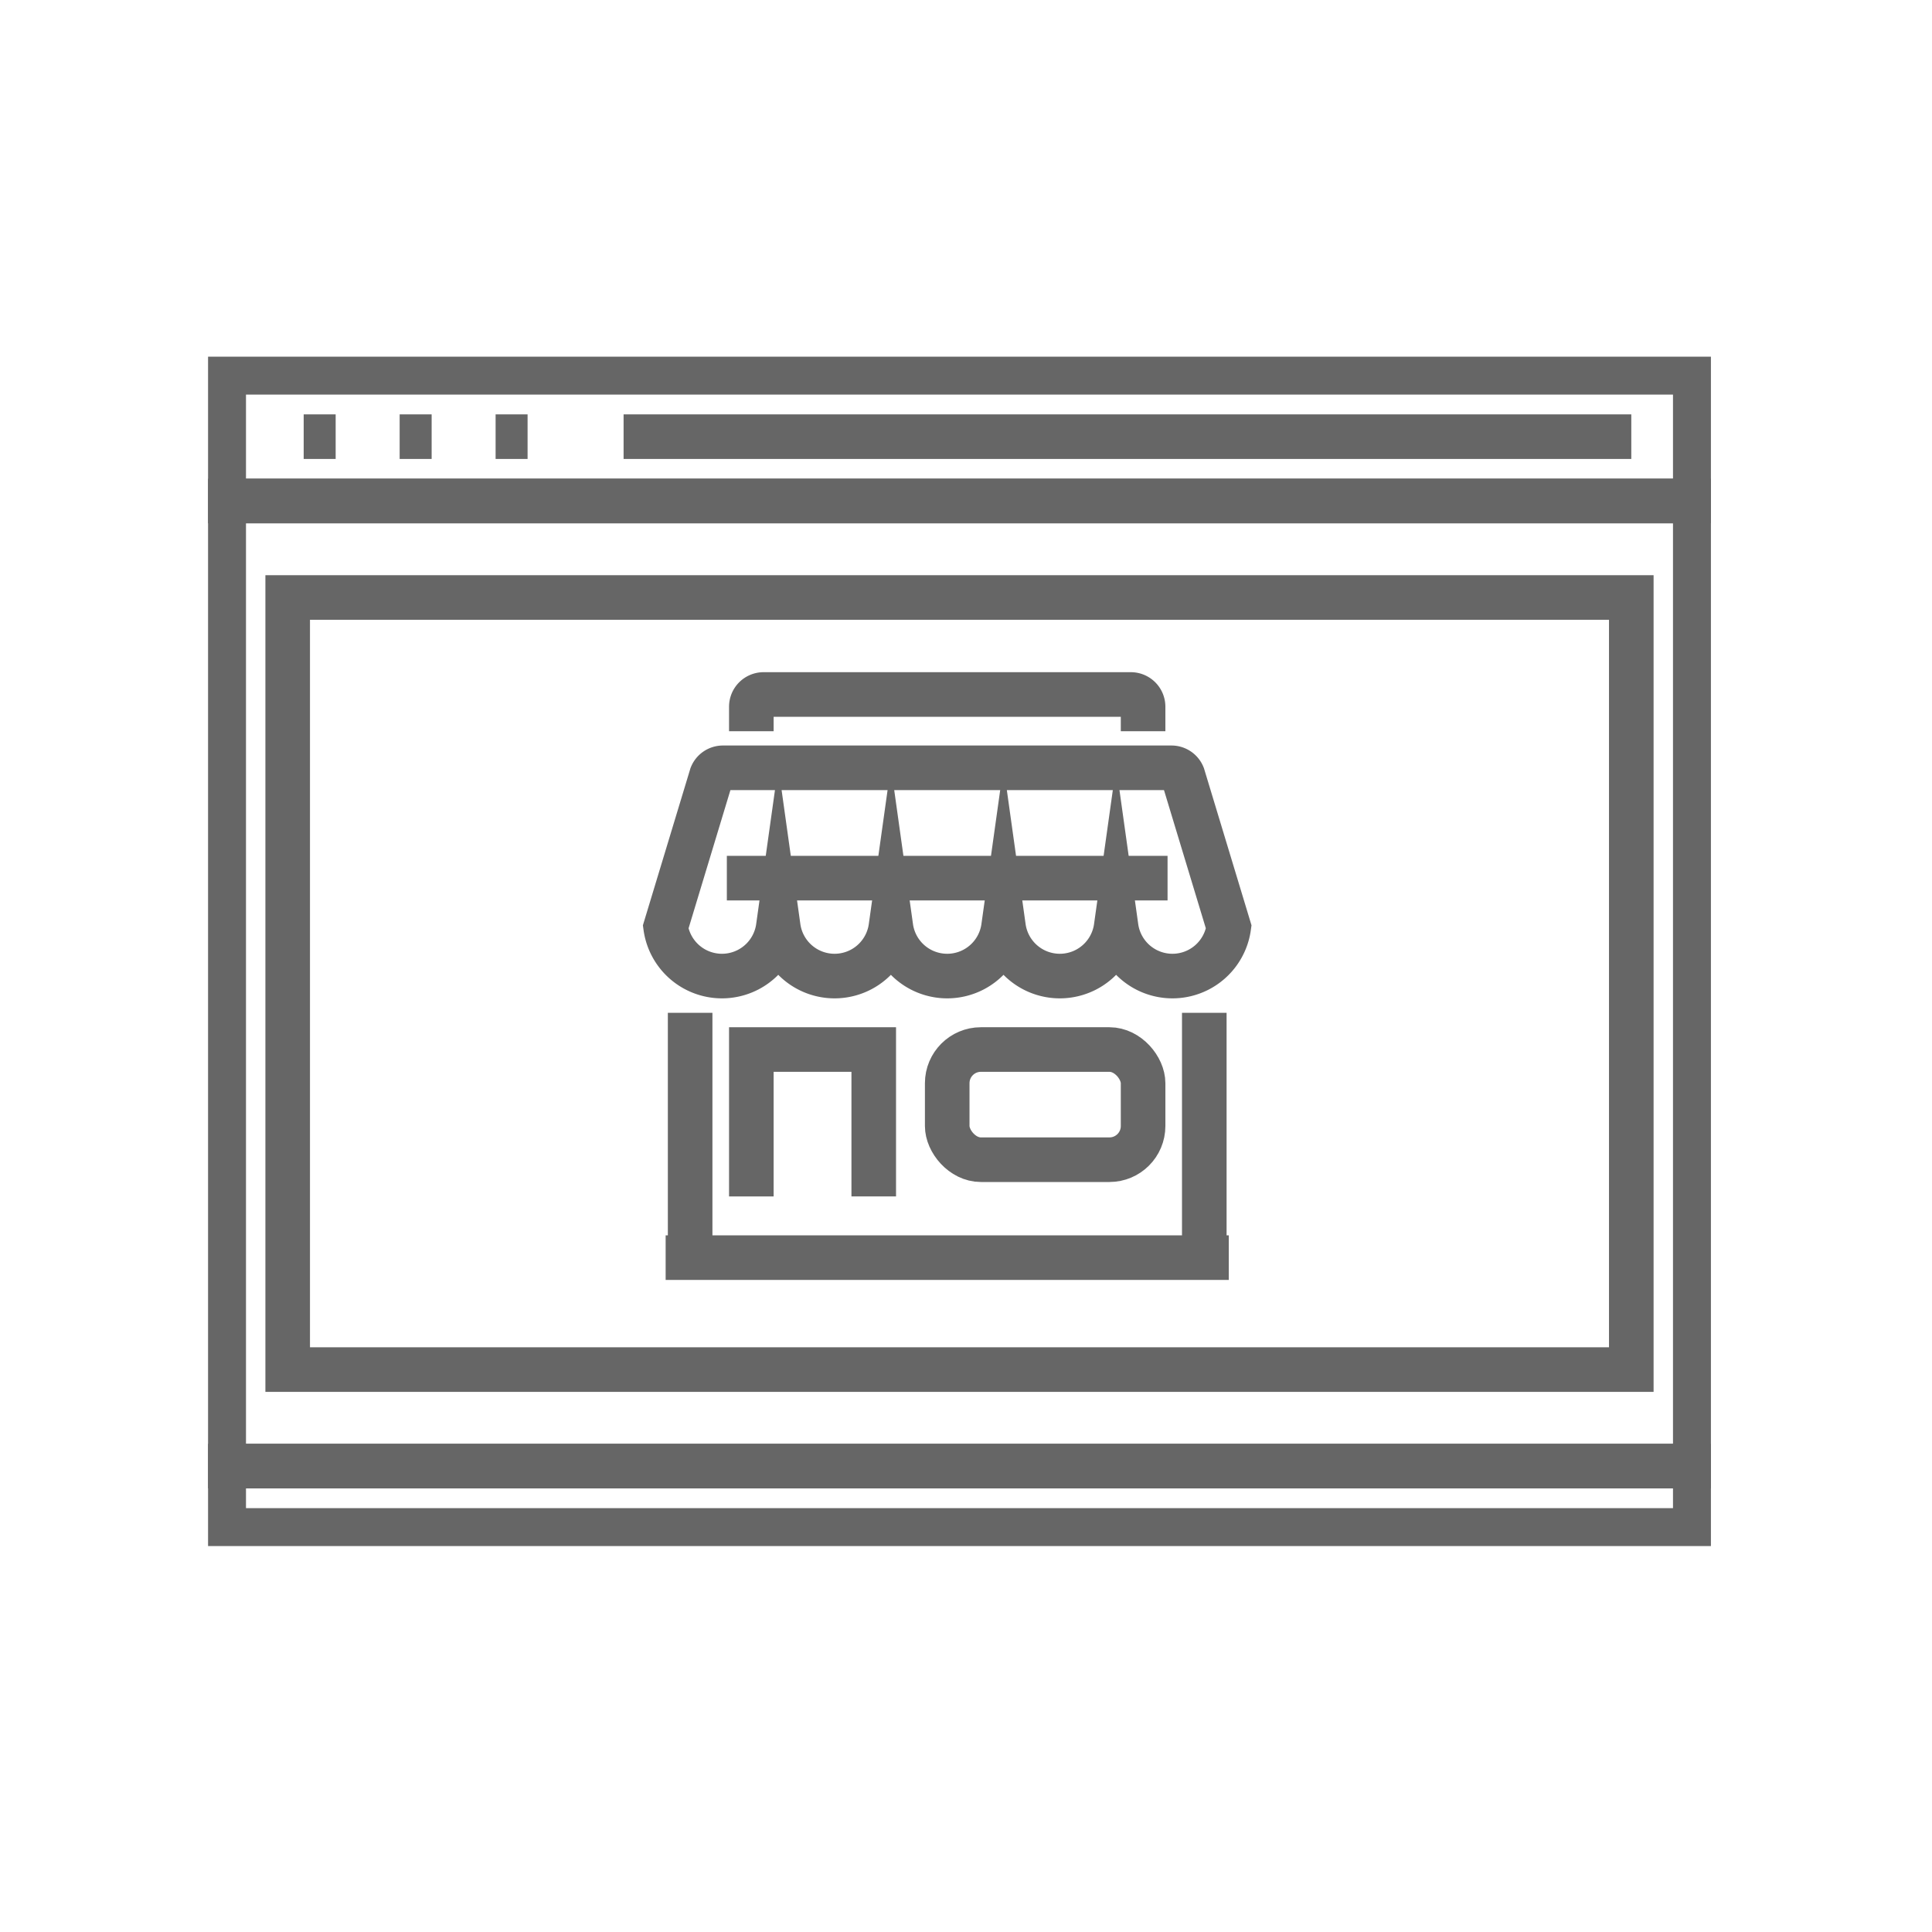 <?xml version="1.0" encoding="UTF-8"?>
<svg xmlns="http://www.w3.org/2000/svg" xmlns:xlink="http://www.w3.org/1999/xlink" width="65" height="65" viewBox="0 0 65 65">
  <defs>
    <clipPath id="clip-path">
      <rect id="Rectangle_3884" data-name="Rectangle 3884" width="65" height="65" transform="translate(9504 -751)" fill="#fff" stroke="#707070" stroke-width="1"></rect>
    </clipPath>
    <clipPath id="clip-path-2">
      <rect id="Rectangle_3366" data-name="Rectangle 3366" width="50.562" height="40.016" fill="none" stroke="#666" stroke-width="1.5"></rect>
    </clipPath>
  </defs>
  <g id="Custom_Designed_Stores_icon" data-name="Custom Designed Stores icon" transform="translate(-9504 751)" clip-path="url(#clip-path)">
    <g id="Group_9352" data-name="Group 9352" transform="translate(9511 -739)">
      <g id="Group_9233" data-name="Group 9233" transform="translate(0)">
        <g id="Group_9228" data-name="Group 9228">
          <g id="Group_9227" data-name="Group 9227" clip-path="url(#clip-path-2)">
            <rect id="Rectangle_3364" data-name="Rectangle 3364" width="49.51" height="4.329" transform="translate(0.526 0.526)" fill="none" stroke="#666" stroke-miterlimit="10" stroke-width="1.5"></rect>
            <rect id="Rectangle_3365" data-name="Rectangle 3365" width="49.51" height="2.165" transform="translate(0.526 37.325)" fill="none" stroke="#666" stroke-miterlimit="10" stroke-width="1.5"></rect>
          </g>
        </g>
        <line id="Line_1339" data-name="Line 1339" x2="33.903" transform="translate(13.98 2.691)" fill="none" stroke="#666" stroke-miterlimit="10" stroke-width="1.5"></line>
        <g id="Group_9230" data-name="Group 9230">
          <g id="Group_9229" data-name="Group 9229" clip-path="url(#clip-path-2)">
            <rect id="Rectangle_3367" data-name="Rectangle 3367" width="49.51" height="32.47" transform="translate(0.526 4.855)" fill="none" stroke="#666" stroke-miterlimit="10" stroke-width="1.5"></rect>
          </g>
        </g>
        <rect id="Rectangle_3369" data-name="Rectangle 3369" width="45.204" height="25.976" transform="translate(2.679 8.102)" fill="none" stroke="#666" stroke-miterlimit="10" stroke-width="1.5"></rect>
        <line id="Line_1340" data-name="Line 1340" x2="1.076" transform="translate(9.674 2.691)" fill="none" stroke="#666" stroke-miterlimit="10" stroke-width="1.5"></line>
        <line id="Line_1341" data-name="Line 1341" x2="1.076" transform="translate(6.446 2.691)" fill="none" stroke="#666" stroke-miterlimit="10" stroke-width="1.5"></line>
        <line id="Line_1342" data-name="Line 1342" x2="1.076" transform="translate(3.217 2.691)" fill="none" stroke="#666" stroke-miterlimit="10" stroke-width="1.5"></line>
        <g id="Group_9232" data-name="Group 9232">
          <g id="Group_9231" data-name="Group 9231" clip-path="url(#clip-path-2)">
            <path id="Path_9001" data-name="Path 9001" d="M50.288,32.507v-.824a.412.412,0,0,1,.412-.412H63.056a.412.412,0,0,1,.412.412v.824" transform="translate(-32.01 -19.906)" fill="none" stroke="#666" stroke-miterlimit="10" stroke-width="1.5"></path>
            <line id="Line_1343" data-name="Line 1343" y2="8.237" transform="translate(33.517 22.075)" fill="none" stroke="#666" stroke-miterlimit="10" stroke-width="1.5"></line>
            <line id="Line_1344" data-name="Line 1344" y2="8.237" transform="translate(16.219 22.075)" fill="none" stroke="#666" stroke-miterlimit="10" stroke-width="1.5"></line>
            <path id="Path_9002" data-name="Path 9002" d="M50.288,69.075V64.132h4.118v4.942" transform="translate(-32.01 -40.822)" fill="none" stroke="#666" stroke-miterlimit="10" stroke-width="1.5"></path>
            <rect id="Rectangle_3370" data-name="Rectangle 3370" width="6.59" height="3.707" rx="1.133" transform="translate(24.868 23.31)" fill="none" stroke="#666" stroke-miterlimit="10" stroke-width="1.5"></rect>
            <line id="Line_1345" data-name="Line 1345" x2="18.946" transform="translate(15.395 30.312)" fill="none" stroke="#666" stroke-miterlimit="10" stroke-width="1.5"></line>
            <path id="Path_9003" data-name="Path 9003" d="M42.356,43.424l1.544-5.1a.412.412,0,0,1,.382-.259H59.375a.412.412,0,0,1,.382.259l1.544,5.1a1.913,1.913,0,0,1-3.789,0,1.913,1.913,0,0,1-3.789,0,1.913,1.913,0,0,1-3.789,0,1.913,1.913,0,0,1-3.789,0,1.913,1.913,0,0,1-3.789,0Z" transform="translate(-26.961 -24.233)" fill="none" stroke="#666" stroke-miterlimit="10" stroke-width="1.5"></path>
            <line id="Line_1346" data-name="Line 1346" x1="14.827" transform="translate(17.454 17.544)" fill="none" stroke="#666" stroke-miterlimit="10" stroke-width="1.5"></line>
          </g>
        </g>
      </g>
    </g>
  </g>
</svg>
